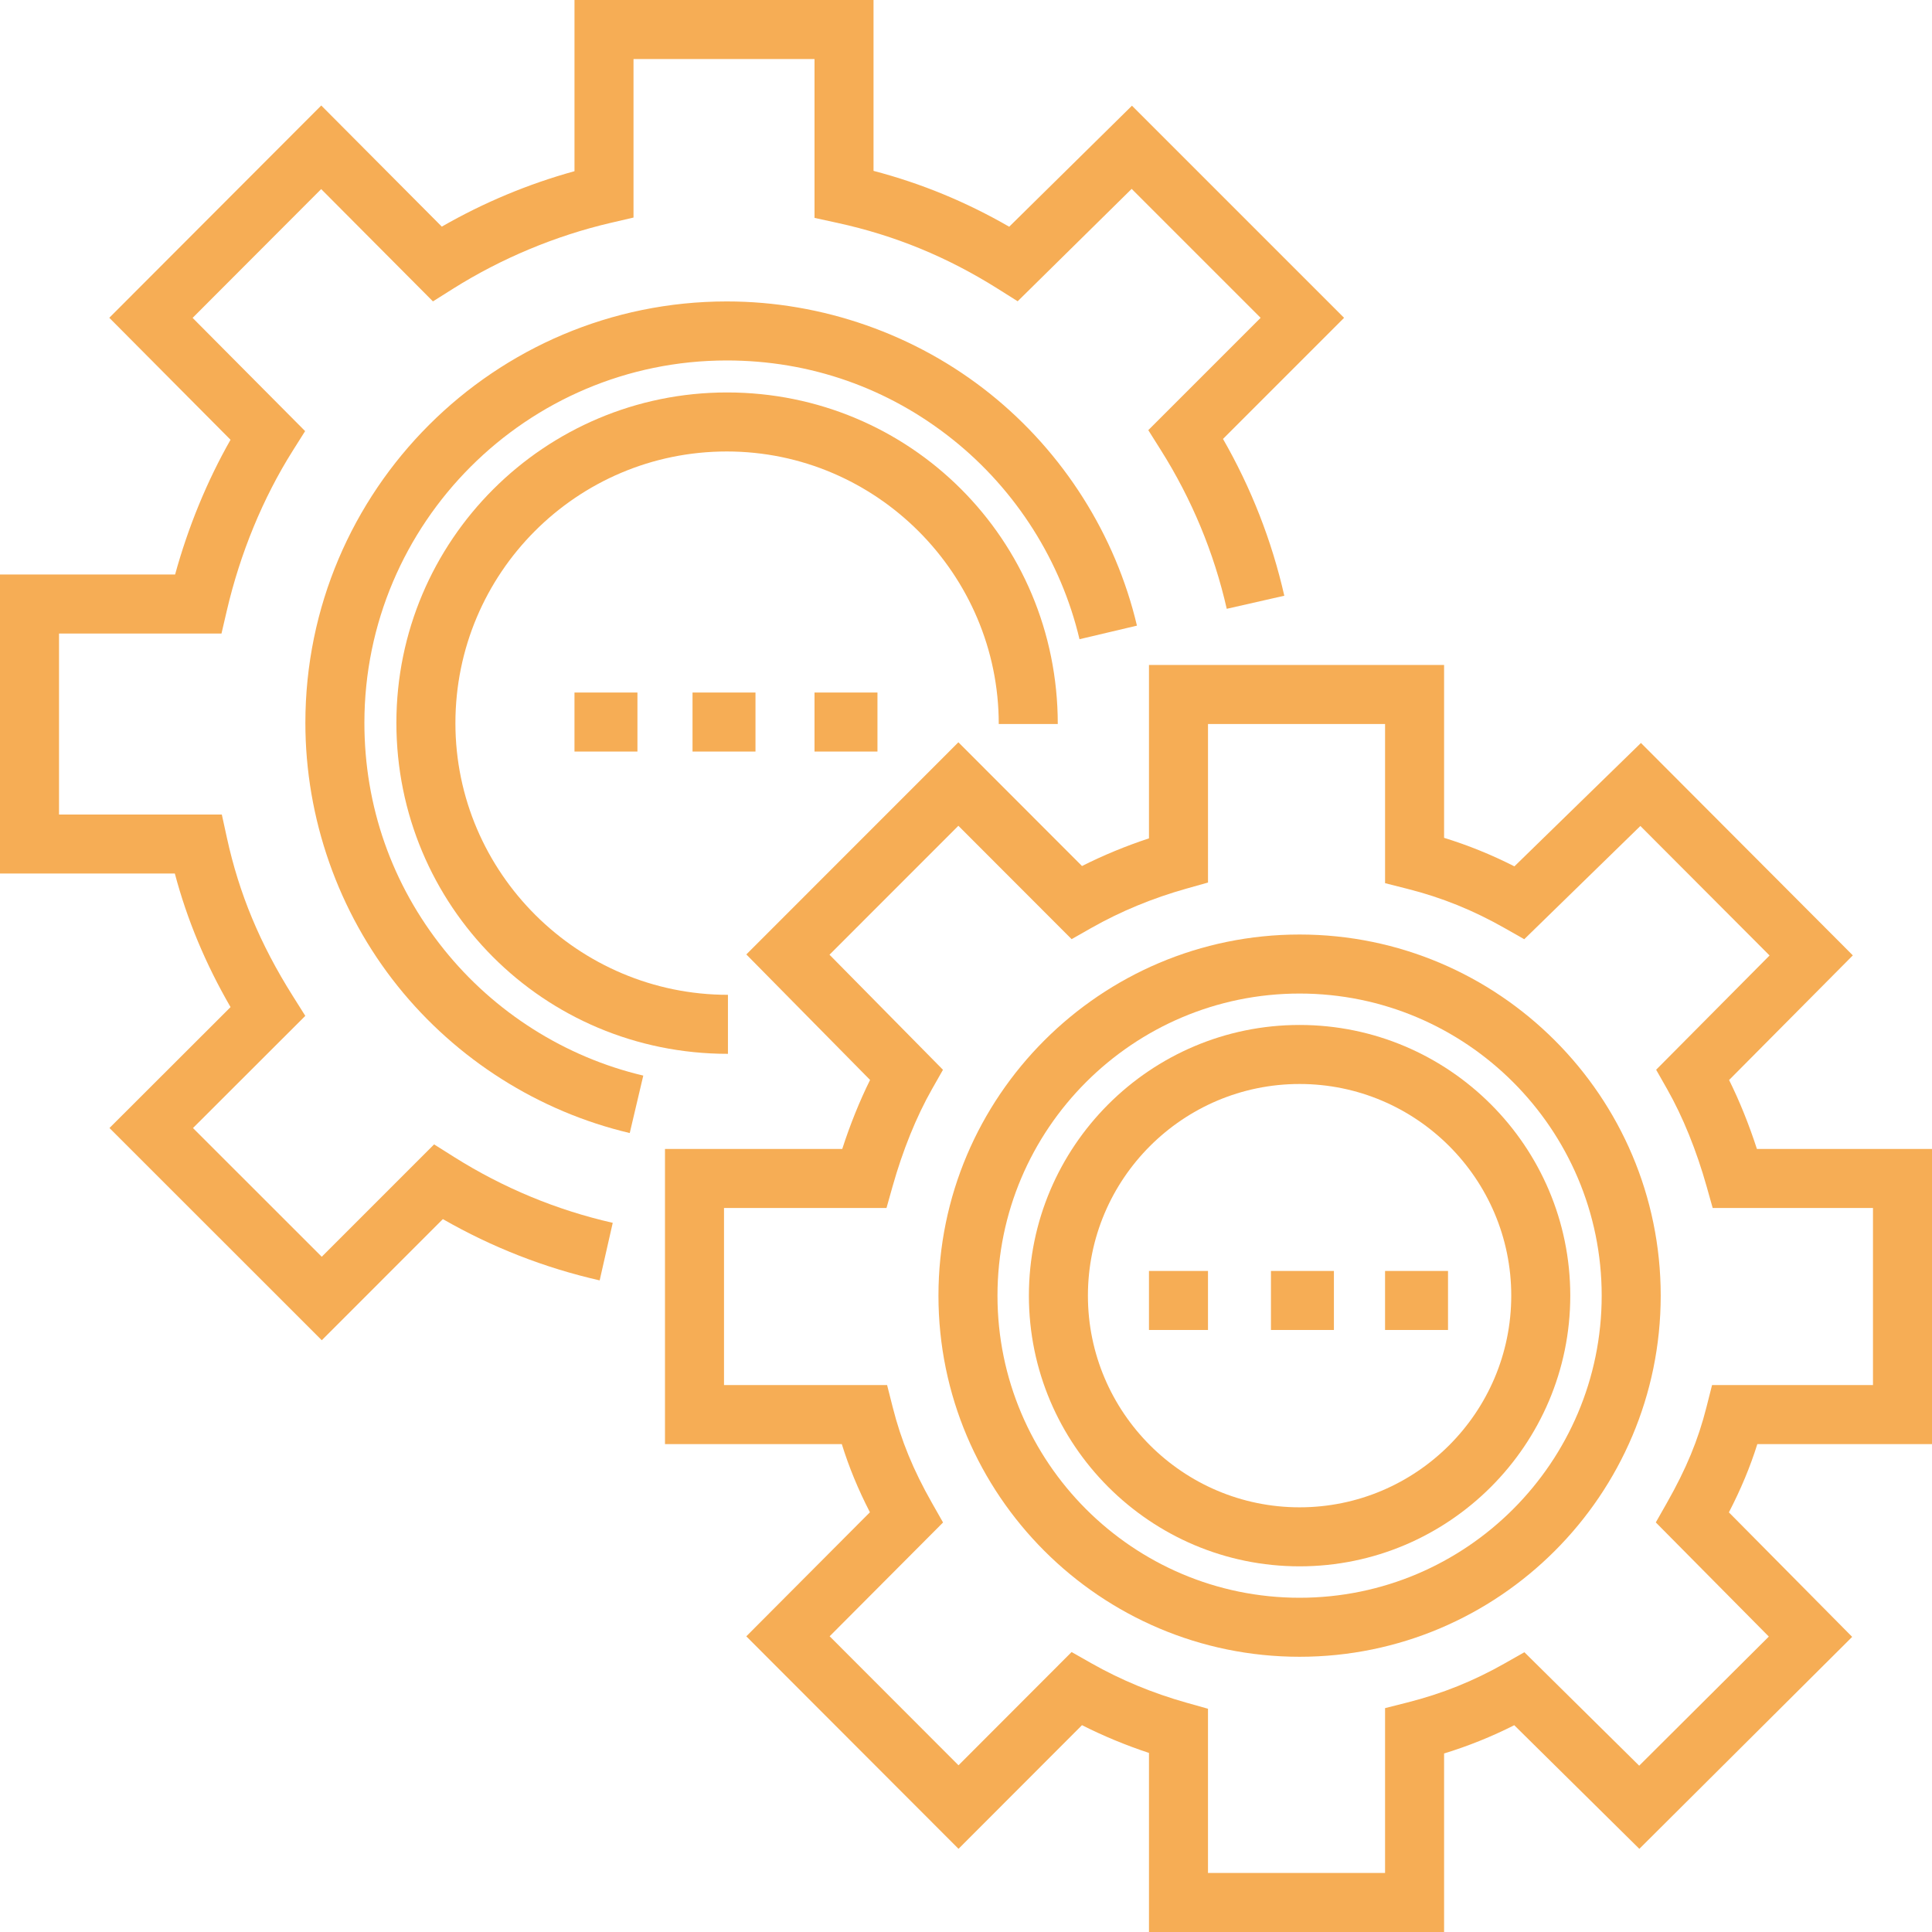 <!DOCTYPE svg PUBLIC "-//W3C//DTD SVG 1.1//EN" "http://www.w3.org/Graphics/SVG/1.1/DTD/svg11.dtd">
<!-- Uploaded to: SVG Repo, www.svgrepo.com, Transformed by: SVG Repo Mixer Tools -->
<svg fill="#f6ad55" version="1.1" id="Layer_1" xmlns="http://www.w3.org/2000/svg" xmlns:xlink="http://www.w3.org/1999/xlink" viewBox="0 0 512 512" xml:space="preserve" width="800px" height="800px">
<g id="SVGRepo_bgCarrier" stroke-width="0"/>
<g id="SVGRepo_tracerCarrier" stroke-linecap="round" stroke-linejoin="round"/>
<g id="SVGRepo_iconCarrier"> <g> <g> <rect x="304.489" y="336.815" width="15.642" height="15.642"/> </g> </g> <g> <g> <rect x="336.815" y="336.815" width="16.684" height="15.642"/> </g> </g> <g> <g> <rect x="367.055" y="336.815" width="16.684" height="15.642"/> </g> </g> <g> <g> <path d="M356.196,84.228l-56.215-56.216L267.45,60.084c-11.464-6.607-23.319-11.488-35.955-14.803V0h-79.25v45.367 c-12.286,3.397-24.067,8.319-35.162,14.691L85.135,27.957l-56.17,56.26l32.127,32.326c-6.226,10.944-11.225,23.096-14.686,35.702 H0v79.251h46.334c3.248,12.236,8.117,23.908,14.764,35.396l-32.086,32.045l56.261,56.238l32.09-32.1 c13.014,7.47,26.964,12.925,41.554,16.241l3.466-15.253c-14.889-3.384-29.041-9.258-42.061-17.459l-5.284-3.328l-29.77,29.778 l-34.126-34.112l29.765-29.728l-3.329-5.287c-8.665-13.756-14.209-27.077-17.45-41.919l-1.343-6.152H15.642v-47.967h43.055 l1.408-6.047c3.54-15.203,9.57-29.84,17.436-42.33l3.318-5.266L51.043,84.241l34.074-34.13l29.617,29.759l5.296-3.336 c12.752-8.031,27.21-14.074,41.81-17.473l6.047-1.408V15.642h47.967v42.102l6.152,1.343c15.175,3.312,29.057,9.02,42.441,17.449 l5.244,3.302l30.212-29.784l34.174,34.174l-29.768,29.768l3.328,5.283c8.206,13.029,14.082,27.181,17.463,42.061l15.253-3.466 c-3.315-14.582-8.771-28.533-16.246-41.554L356.196,84.228z"/> </g> </g> <g> <g> <rect x="183.528" y="183.528" width="16.684" height="15.642"/> </g> </g> <g> <g> <rect x="215.853" y="183.528" width="16.684" height="15.642"/> </g> </g> <g> <g> <rect x="152.244" y="183.528" width="16.684" height="15.642"/> </g> </g> <g> <g> <path d="M262.401,104.371c-19.704-15.792-44.491-24.487-69.793-24.487c-61.581,0-111.681,50.1-111.681,111.682 c0,25.308,8.702,50.1,24.501,69.807c15.557,19.406,37.384,33.219,61.46,38.895l3.588-15.224 c-20.694-4.879-39.461-16.759-52.844-33.454c-13.78-17.188-21.063-37.944-21.063-60.024c0-52.957,43.082-96.04,96.039-96.04 c22.073,0,42.824,7.28,60.01,21.051c16.692,13.377,28.575,32.135,33.461,52.82l15.222-3.595 C295.618,141.736,281.802,119.92,262.401,104.371z"/> </g> </g> <g> <g> <path d="M192.683,104.004c-48.365,0-87.636,39.196-87.636,87.561c0,48.365,38.856,87.714,87.866,87.714v-15.642 c-39.625,0-72.224-32.255-72.224-71.996c0-39.74,32.178-71.996,71.919-71.996c39.74,0,72.072,32.599,72.072,72.224h15.642 C280.321,142.859,241.049,104.004,192.683,104.004z"/> </g> </g> <g> <g> <path d="M344.403,247.658c-52.77,0-95.702,42.932-95.702,95.702c0,52.77,42.932,95.702,95.702,95.702 c52.77,0,95.702-42.932,95.702-95.702C440.106,290.59,397.174,247.658,344.403,247.658z M344.403,423.422 c-44.146,0-80.061-35.915-80.061-80.061c0-44.146,35.915-80.061,80.061-80.061c44.146,0,80.061,35.915,80.061,80.061 C424.465,387.506,388.549,423.422,344.403,423.422z"/> </g> </g> <g> <g> <path d="M344.403,271.626c-39.555,0-71.735,32.18-71.735,71.734c0,39.554,32.18,71.734,71.735,71.734 c39.555,0,71.735-32.18,71.735-71.734C416.138,303.806,383.958,271.626,344.403,271.626z M344.403,399.454 c-30.93,0-56.094-25.163-56.094-56.093c0-30.93,25.164-56.093,56.094-56.093c30.93,0,56.094,25.163,56.094,56.093 S375.334,399.454,344.403,399.454z"/> </g> </g> <g> <g> <path d="M465.603,304.489c-2.106-6.497-4.601-12.676-7.375-18.275l32.792-33.029l-56.152-56.292l-33.534,32.7 c-6.069-3.081-12.235-5.582-18.636-7.557v-45.809h-78.208v45.948c-6.167,2.032-12.103,4.485-17.749,7.331l-32.758-32.793 l-56.2,56.221l32.797,33.262c-2.773,5.596-5.268,11.78-7.378,18.292h-46.974v78.208h46.858c1.909,6.141,4.32,11.986,7.451,18.071 l-32.762,32.877l56.242,56.31l32.723-32.766c5.67,2.865,11.607,5.325,17.75,7.355V512h78.208v-47.311 c6.435-1.975,12.587-4.454,18.597-7.49l33.149,32.761l56.402-56.172l-32.67-32.997c3.195-6.177,5.634-12.029,7.538-18.093H512 v-78.208H465.603z M496.358,367.056h-42.645l-1.495,5.9c-2.201,8.693-5.339,16.273-10.49,25.349l-2.925,5.152l29.954,30.253 l-34.357,34.216l-30.426-30.069l-5.147,2.922c-8.347,4.737-16.568,8.042-25.871,10.399l-5.9,1.493v43.688H320.13v-43.524 l-5.702-1.605c-8.946-2.518-17.443-6.044-25.259-10.48l-5.183-2.942l-29.972,30.012l-34.148-34.188l30.053-30.158l-2.934-5.17 c-4.967-8.747-8.173-16.563-10.398-25.348l-1.494-5.901H191.87V320.13h43.06l1.605-5.702c2.697-9.581,6.308-18.496,10.442-25.78 l2.919-5.142l-30.071-30.498l34.155-34.167l30.009,30.042l5.183-2.942c7.75-4.398,16.247-7.915,25.259-10.451l5.702-1.605V191.87 h46.925v42.18l5.9,1.495c9.183,2.325,17.403,5.648,25.871,10.455l5.112,2.902l30.777-30.012l34.237,34.322l-30.06,30.278 l2.929,5.16c4.147,7.306,7.76,16.22,10.452,25.78l1.605,5.702h42.479V367.056z"/> </g> </g> </g>
</svg>